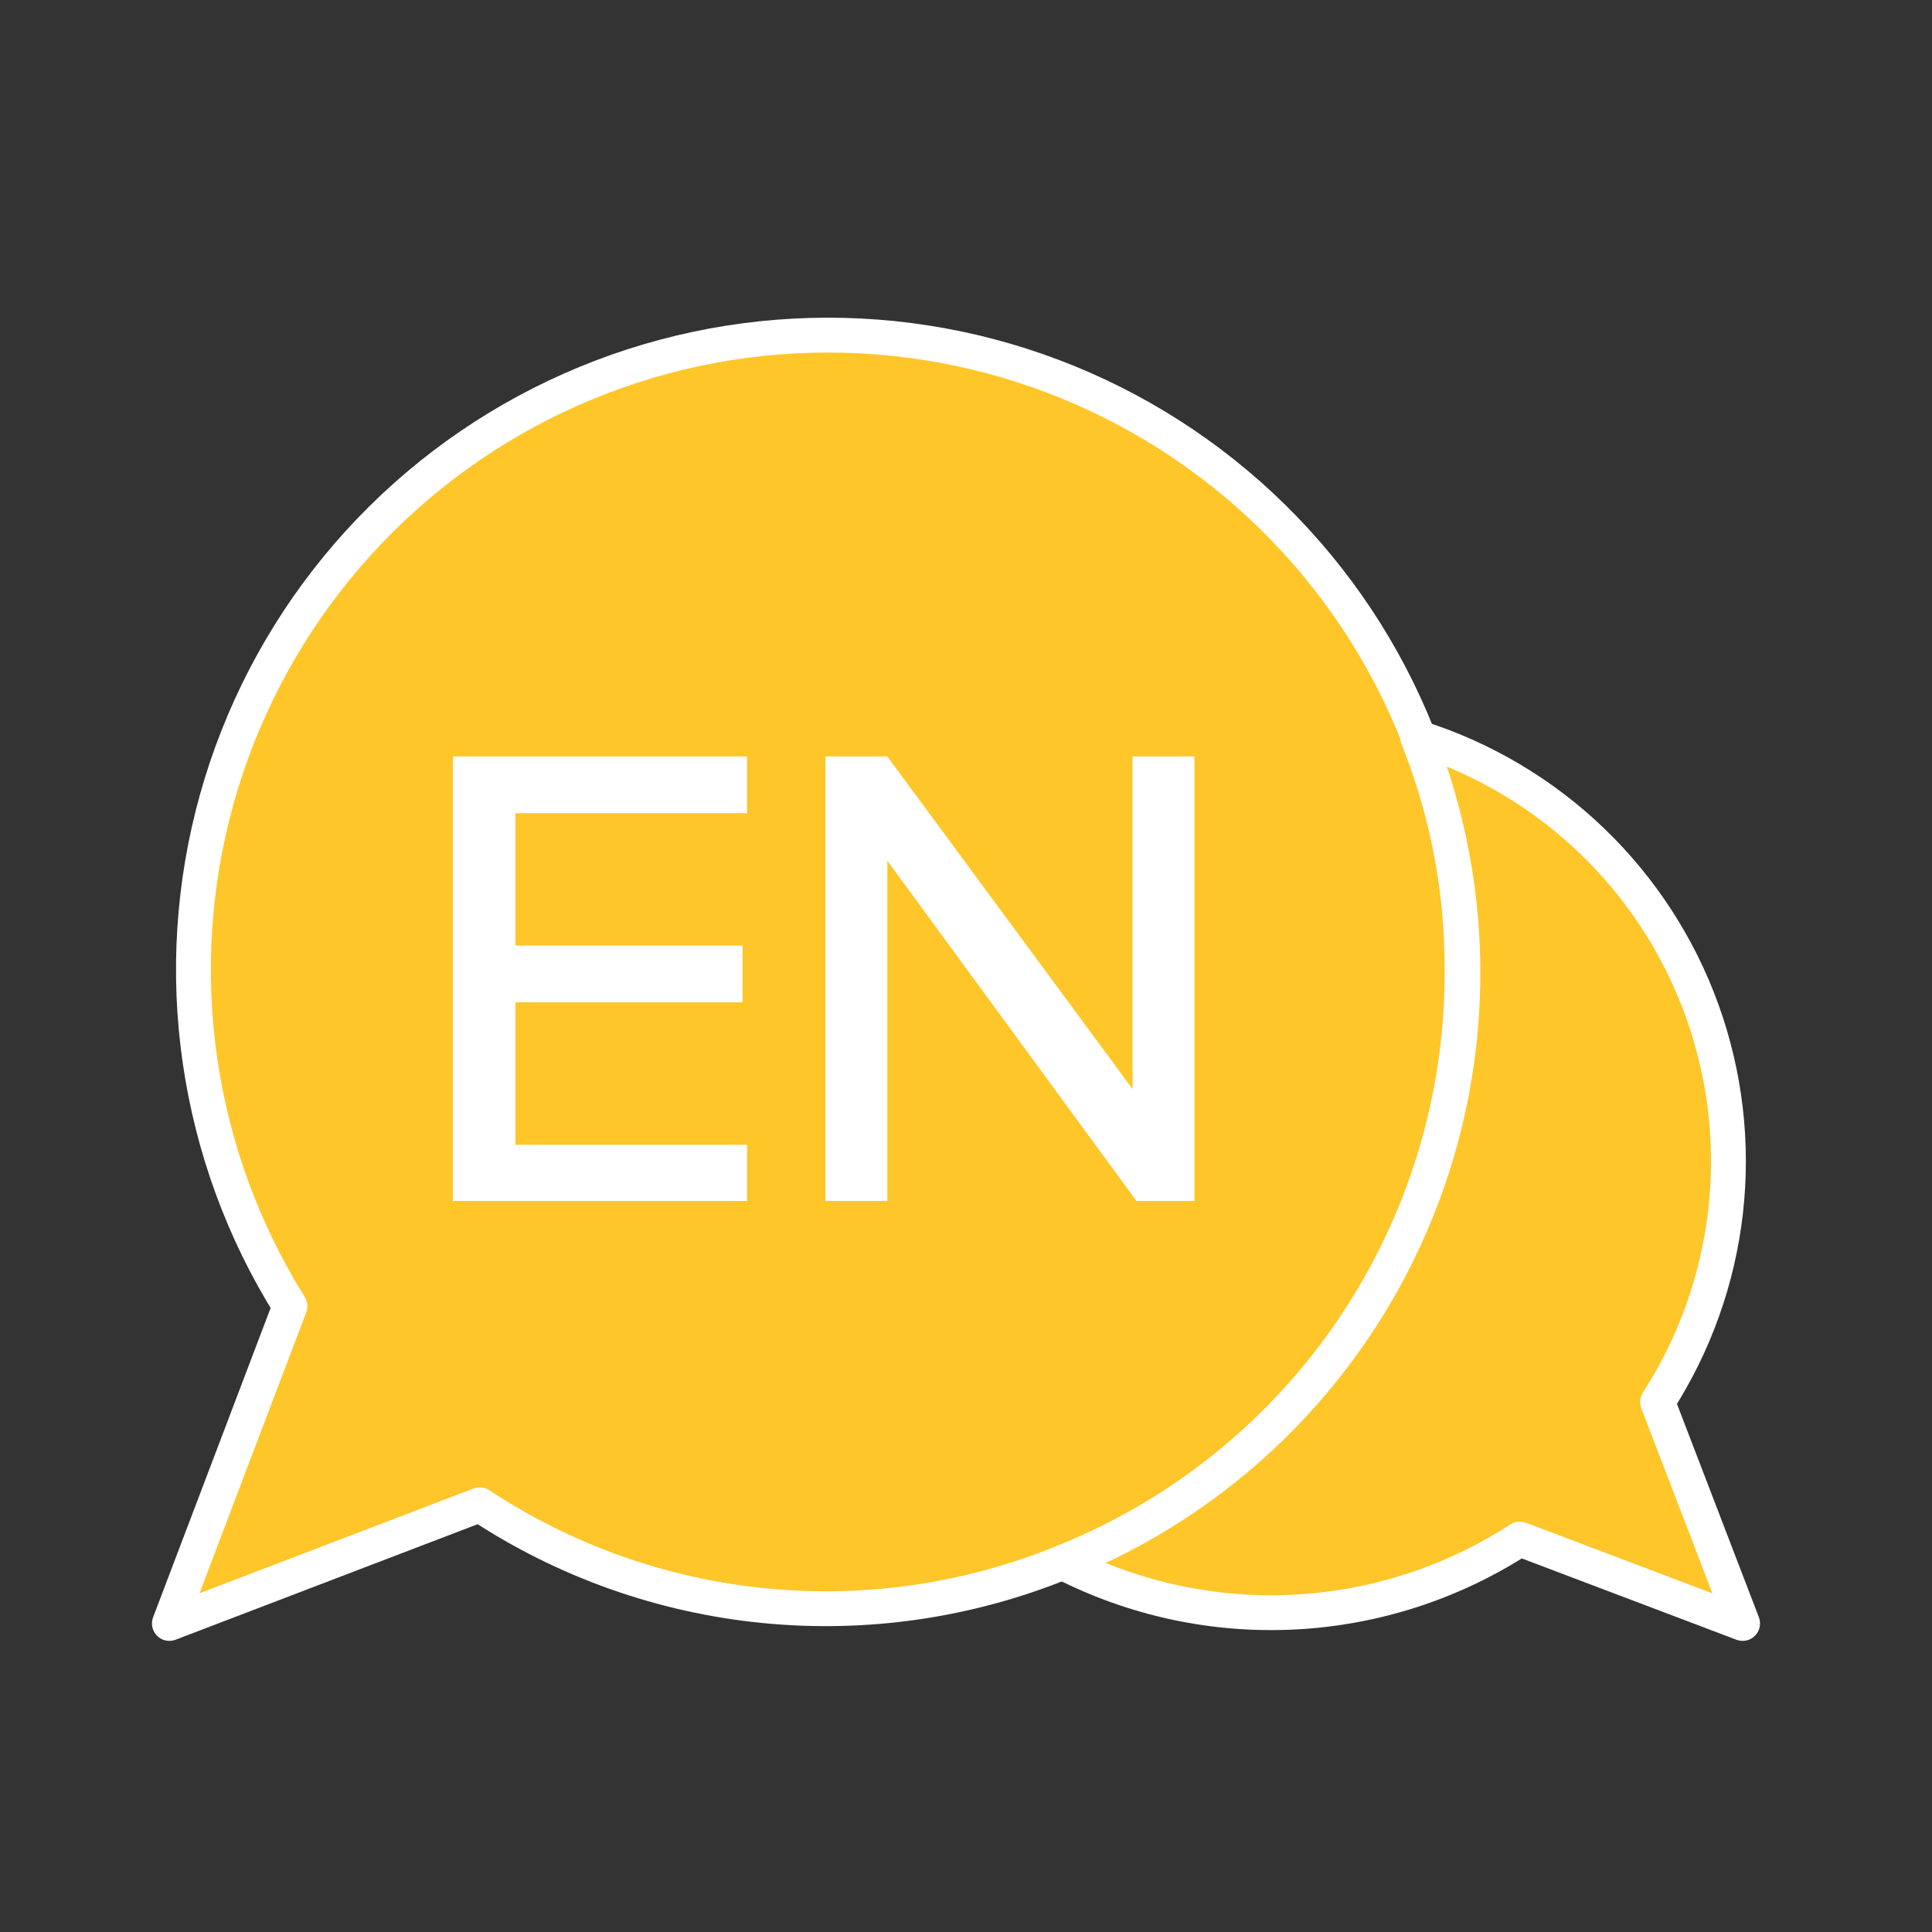 <svg width="61" height="61" viewBox="0 0 61 61" fill="none" xmlns="http://www.w3.org/2000/svg">
<rect x="0" y="0" width="61" height="61" fill="#333333" stroke="none"/>
<path d="M46.163 30.66C46.175 34.679 44.977 38.61 42.726 41.94C40.475 45.271 37.274 47.847 33.54 49.334C30.556 50.546 27.322 51.014 24.117 50.696C20.913 50.378 17.833 49.285 15.146 47.511L5.348 51.258L9.155 41.239C7.679 38.88 6.712 36.238 6.314 33.484C5.915 30.73 6.095 27.922 6.842 25.241C7.589 22.56 8.886 20.064 10.65 17.912C12.415 15.76 14.608 13.999 17.091 12.742C19.574 11.485 22.291 10.758 25.07 10.609C27.849 10.46 30.629 10.891 33.232 11.876C35.835 12.86 38.205 14.376 40.19 16.327C42.174 18.277 43.731 20.62 44.76 23.206C45.688 25.553 46.164 28.055 46.163 30.58" fill="#FFC62A"/>
<path d="M46.163 30.66C46.175 34.679 44.977 38.61 42.726 41.94C40.475 45.271 37.274 47.847 33.54 49.334C30.556 50.546 27.322 51.014 24.117 50.696C20.913 50.378 17.833 49.285 15.146 47.511L5.348 51.258L9.155 41.239C7.679 38.88 6.712 36.238 6.314 33.484C5.915 30.73 6.095 27.922 6.842 25.241C7.589 22.56 8.886 20.064 10.65 17.912C12.415 15.76 14.608 13.999 17.091 12.742C19.574 11.485 22.291 10.758 25.07 10.609C27.849 10.46 30.629 10.891 33.232 11.876C35.835 12.86 38.205 14.376 40.19 16.327C42.174 18.277 43.731 20.62 44.76 23.206C45.698 25.579 46.174 28.108 46.163 30.66Z" stroke="white" stroke-width="1.1" stroke-linecap="round" stroke-linejoin="round"/>
<path d="M55.02 51.258L47.987 48.593C45.86 49.973 43.406 50.769 40.873 50.899C38.34 51.029 35.818 50.489 33.56 49.334C36.007 48.361 38.238 46.914 40.126 45.078C42.013 43.241 43.52 41.051 44.56 38.632C45.601 36.213 46.154 33.612 46.188 30.979C46.223 28.346 45.738 25.732 44.761 23.286C46.82 23.934 48.701 25.049 50.258 26.543C51.815 28.038 53.007 29.871 53.74 31.901C54.473 33.931 54.727 36.103 54.484 38.247C54.24 40.392 53.505 42.451 52.335 44.265L55.02 51.258Z" fill="#FFC62A"/>
<path d="M55.02 51.258L47.987 48.593C45.86 49.973 43.406 50.769 40.873 50.899C38.34 51.029 35.818 50.489 33.56 49.334C36.007 48.361 38.238 46.914 40.126 45.078C42.013 43.241 43.52 41.051 44.56 38.632C45.601 36.213 46.154 33.612 46.188 30.979C46.223 28.346 45.738 25.732 44.761 23.286C46.82 23.934 48.701 25.049 50.258 26.543C51.815 28.038 53.007 29.871 53.74 31.901C54.473 33.931 54.727 36.103 54.484 38.247C54.24 40.392 53.505 42.451 52.335 44.265L55.02 51.258Z" stroke="white" stroke-width="1.1" stroke-linecap="round" stroke-linejoin="round"/>
<path d="M23.462 37.793V36.27H16.148V31.521H23.321V29.979H16.148V25.55H23.462V24.008H14.425V37.793H23.462Z" fill="white" stroke="white" stroke-width="0.25" stroke-miterlimit="10"/>
<path d="M37.589 37.793V24.008H35.885V34.767L27.951 24.008H26.188V37.793H27.891V26.793L35.946 37.793H37.589Z" fill="white" stroke="white" stroke-width="0.25" stroke-miterlimit="10"/>
</svg>
